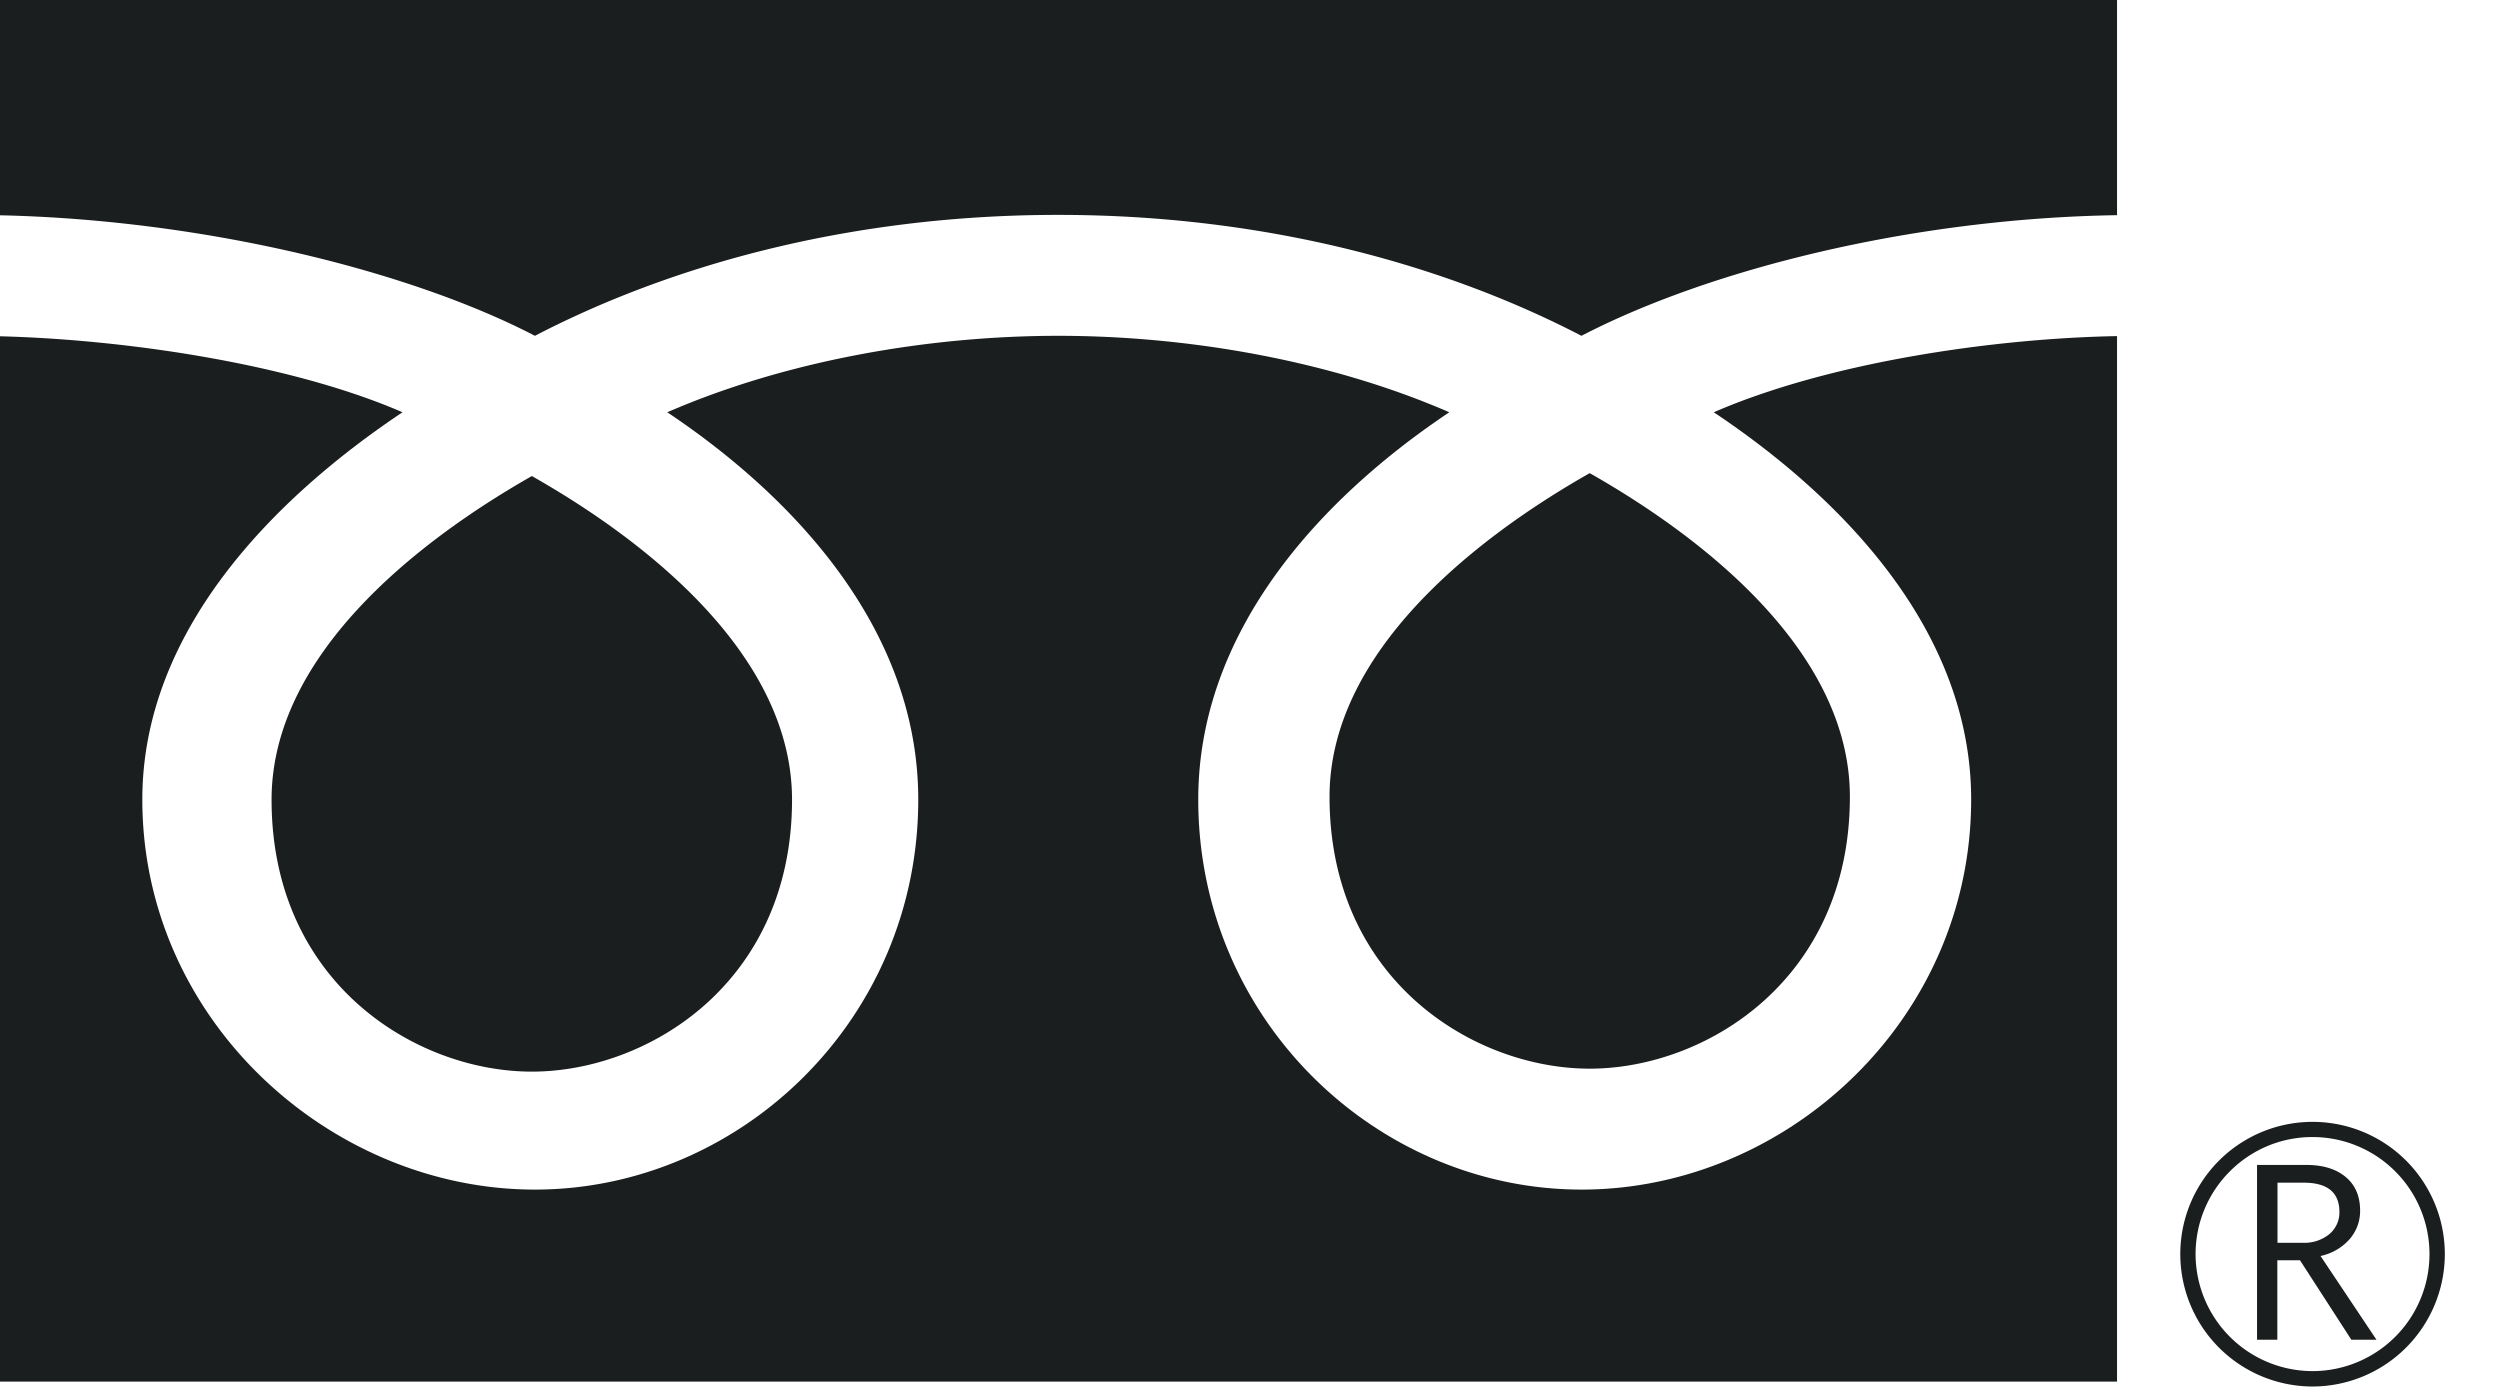 <svg width="43" height="24" fill="none" xmlns="http://www.w3.org/2000/svg"><path d="M37.501 21.571a2.278 2.278 0 002.274 2.277 2.28 2.28 0 002.276-2.277 2.275 2.275 0 00-4.55 0zm.263 0c0-1.11.901-2.014 2.01-2.014a2.013 2.013 0 010 4.026 2.015 2.015 0 01-2.01-2.012z" fill="#1B1E1E"/><path d="M40.88 23.043h-.437l-.883-1.366h-.39v1.366h-.349v-3.006h.85c.287 0 .51.07.676.208.166.139.247.332.247.58 0 .183-.06.346-.18.488a.923.923 0 01-.501.29l.962 1.44m-1.701-1.667h.44a.676.676 0 00.452-.15.485.485 0 00.172-.38c0-.335-.205-.504-.615-.504h-.45v1.034zM18.204 5.776c2.189 0 4.643.41 6.724 1.315-2.25 1.504-4.318 3.784-4.318 6.661 0 3.802 3.081 6.709 6.594 6.709 3.513 0 6.7-2.907 6.7-6.709 0-2.877-2.174-5.157-4.427-6.661 1.974-.857 4.787-1.27 6.936-1.31v17.983H0V5.784c2.146.055 4.992.469 6.923 1.307-2.25 1.504-4.475 3.785-4.475 6.661 0 3.802 3.24 6.709 6.752 6.709 3.513 0 6.594-2.907 6.594-6.709 0-2.877-2.068-5.157-4.317-6.661 2.083-.905 4.538-1.315 6.727-1.315zM9.148 8.188c2.057 1.167 4.475 3.122 4.475 5.567 0 3.15-2.478 4.677-4.475 4.677-1.996 0-4.477-1.526-4.477-4.677 0-2.445 2.421-4.397 4.477-5.567zm18.195-.05c2.056 1.167 4.475 3.12 4.475 5.566 0 3.148-2.48 4.677-4.475 4.677-1.996 0-4.475-1.526-4.475-4.677 0-2.445 2.421-4.4 4.475-5.566zM36.413 0v3.701c-3.577.056-7.054.954-9.212 2.075-2.225-1.157-5.301-2.08-9-2.08-3.7 0-6.776.923-9 2.08C7.073 4.67 3.536 3.781 0 3.703V0h36.413z" fill="#1B1E1E"/></svg>